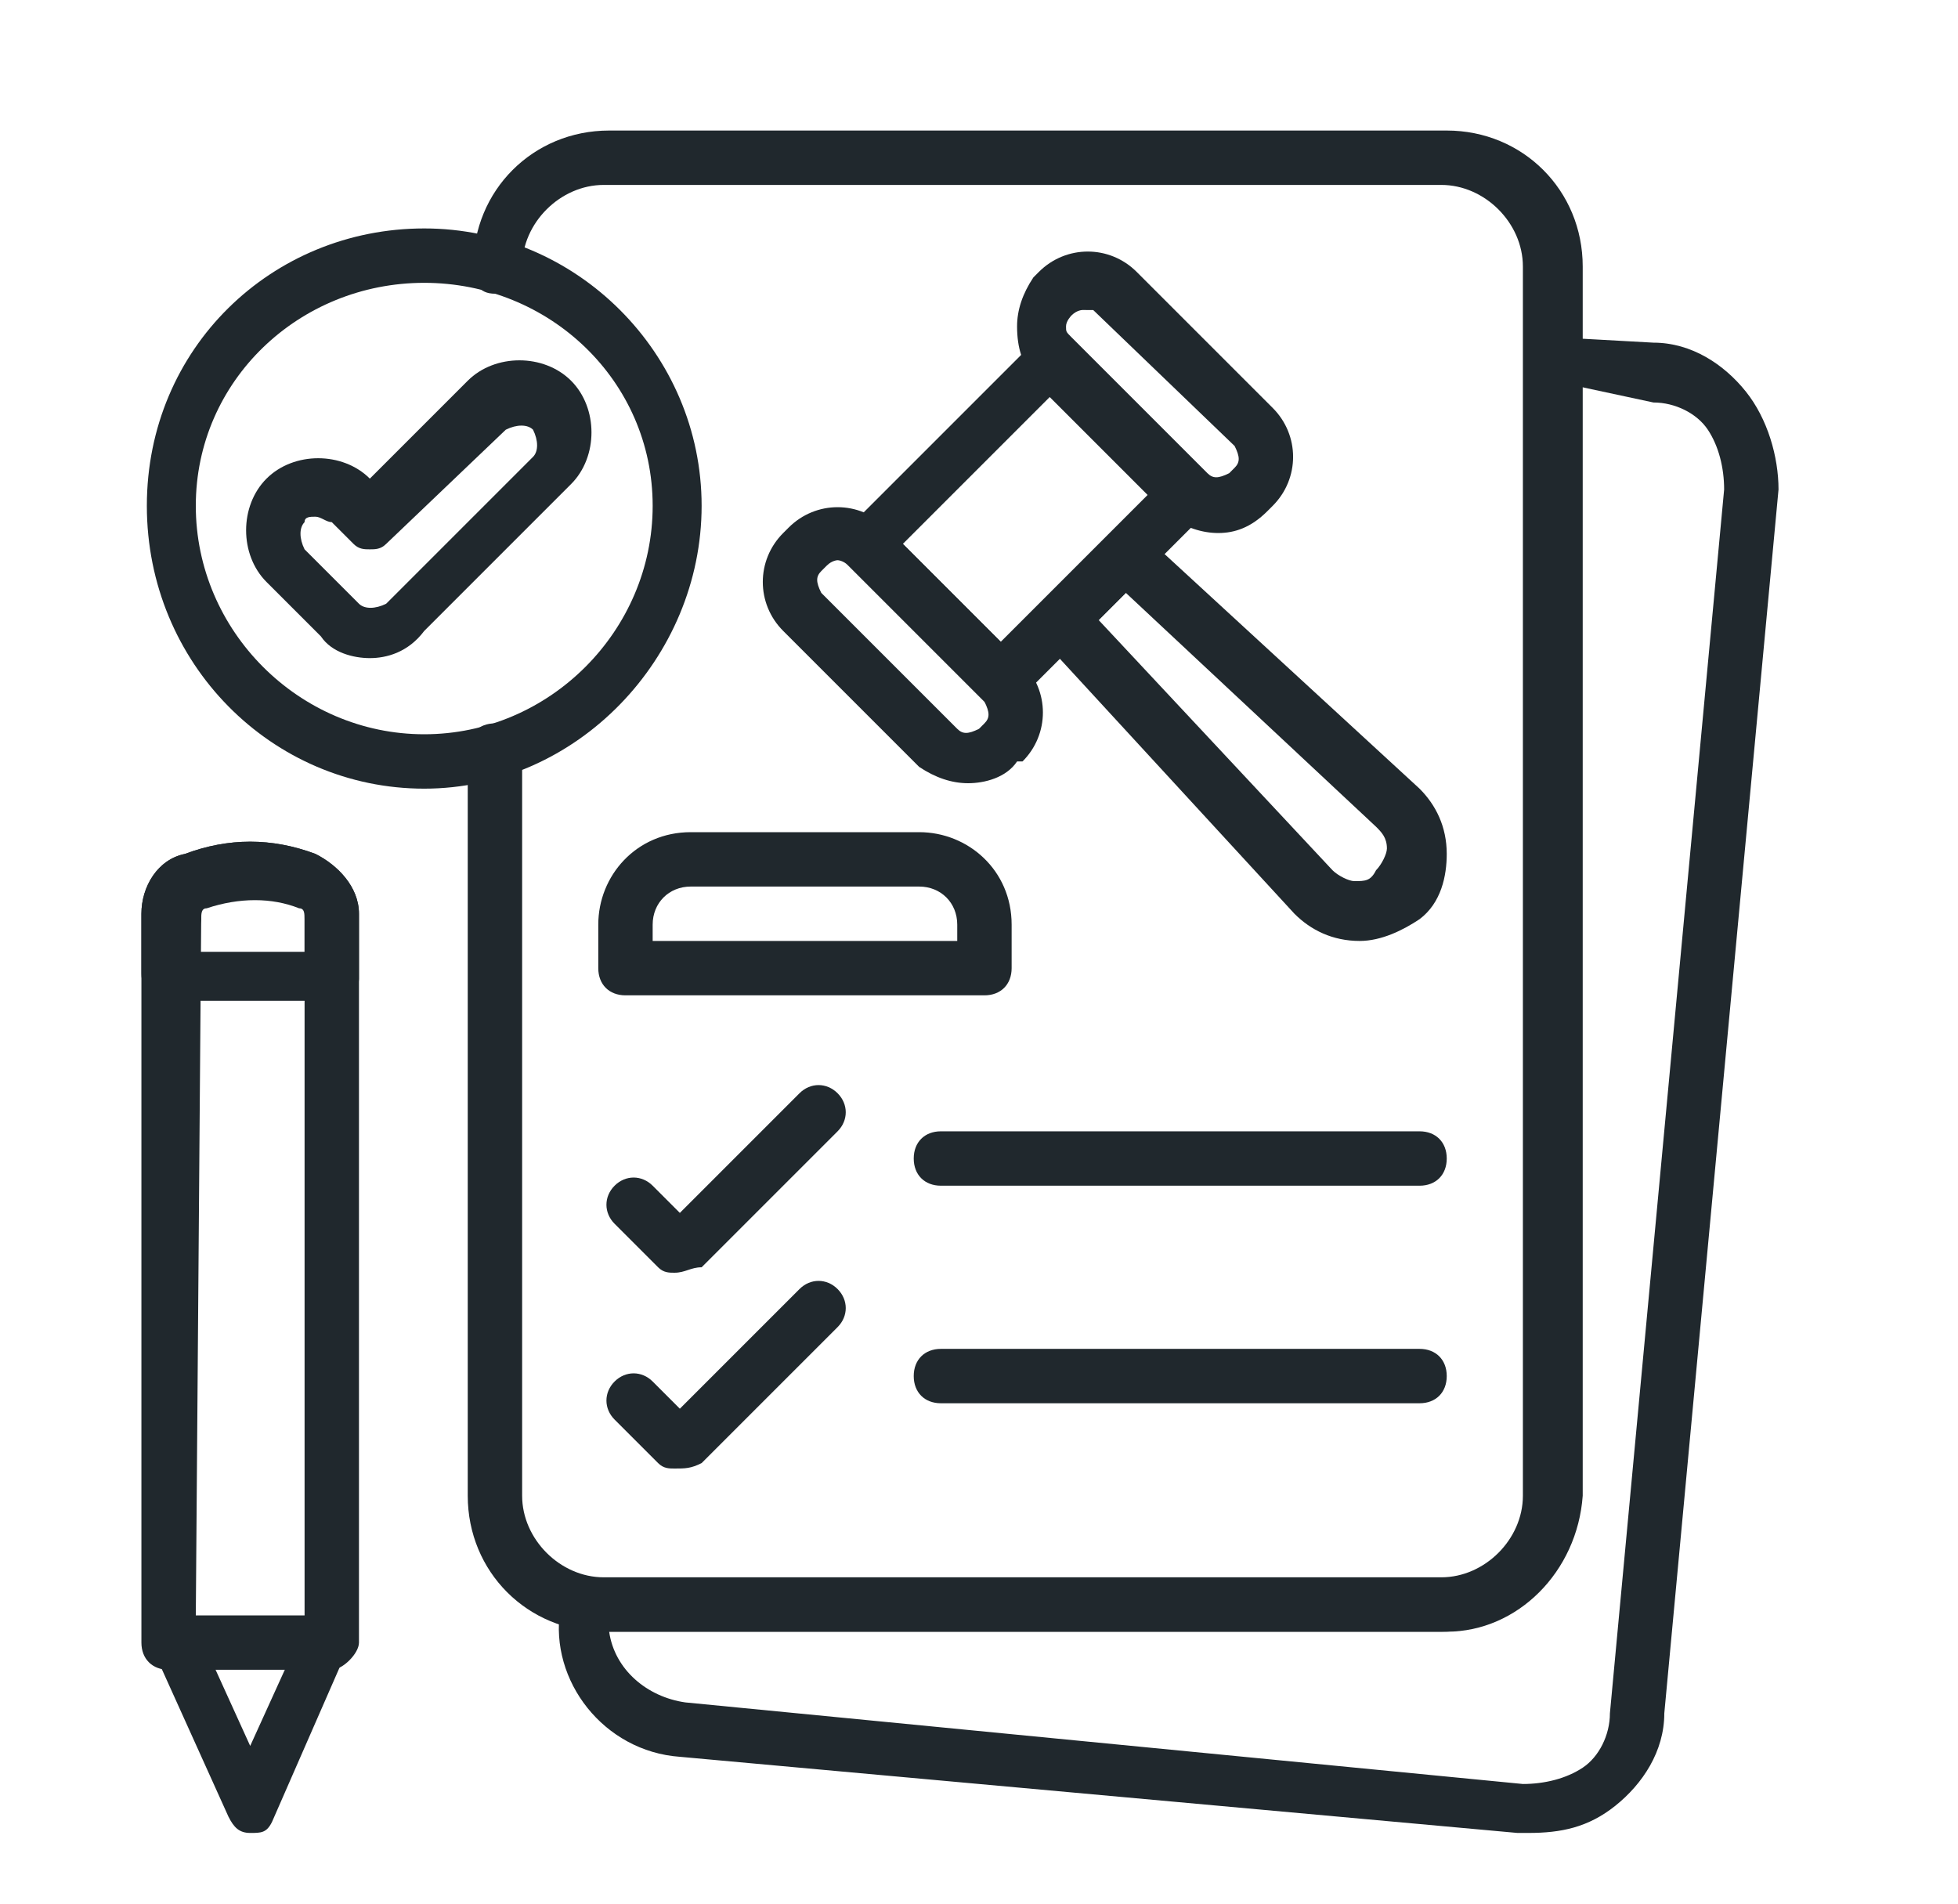 <?xml version="1.0" encoding="utf-8"?>
<!-- Generator: Adobe Illustrator 24.1.1, SVG Export Plug-In . SVG Version: 6.00 Build 0)  -->
<svg version="1.1" id="Layer_1" xmlns="http://www.w3.org/2000/svg" xmlns:xlink="http://www.w3.org/1999/xlink" x="0px" y="0px"
	 width="36px" height="35px" viewBox="0 0 36 35" style="enable-background:new 0 0 36 35;" xml:space="preserve">
<style type="text/css">
	.st0{fill-rule:evenodd;clip-rule:evenodd;fill:#20282D;}
	.st1{fill:#20282D;}
</style>
<g>
	<g>
		<path class="st1" d="M26.6,30H11.1c-1.4,0-2.5-1.1-2.5-2.5V13.8c0-0.3,0.2-0.5,0.5-0.5s0.5,0.2,0.5,0.5v13.7
			c0,0.8,0.7,1.5,1.5,1.5h15.4c0.8,0,1.5-0.7,1.5-1.5V4.9c0-0.8-0.7-1.5-1.5-1.5H11.1c-0.8,0-1.5,0.7-1.5,1.5c0,0.3-0.2,0.5-0.5,0.5
			S8.7,5.2,8.7,4.9c0-1.4,1.1-2.5,2.5-2.5h15.4c1.4,0,2.5,1.1,2.5,2.5v22.6C29,28.9,27.9,30,26.6,30z"/>
	</g>
	<g>
		<path class="st1" d="M28.1,33.7c-0.1,0-0.1,0-0.2,0l-15.4-1.4c-1.4-0.1-2.4-1.4-2.2-2.7v0c0-0.1,0-0.3,0.2-0.4
			c0.1-0.1,0.2-0.1,0.4-0.1c0.1,0,0.2,0,0.3,0h15.4c0.8,0,1.5-0.7,1.5-1.5v-21c0-0.1,0-0.2,0.1-0.3c0.1-0.1,0.2-0.1,0.4-0.1l1.8,0.1
			c0.7,0,1.3,0.4,1.7,0.9c0.4,0.5,0.6,1.2,0.6,1.8l-2.1,22.5c0,0.7-0.4,1.3-0.9,1.7C29.2,33.6,28.7,33.7,28.1,33.7z M11.2,30
			c0.1,0.7,0.7,1.2,1.4,1.3L28,32.8c0.4,0,0.8-0.1,1.1-0.3c0.3-0.2,0.5-0.6,0.5-1l2.1-22.5c0-0.4-0.1-0.8-0.3-1.1
			c-0.2-0.3-0.6-0.5-1-0.5L29,7.1v20.4c0,1.4-1.1,2.5-2.5,2.5L11.2,30L11.2,30z"/>
	</g>
	<g>
		<path class="st1" d="M4.6,33.7c-0.2,0-0.3-0.1-0.4-0.3l-1.4-3.1c-0.1-0.2,0-0.5,0.2-0.6c0.2-0.1,0.5,0,0.6,0.2l1,2.2l1-2.2
			c0.1-0.2,0.4-0.3,0.6-0.2c0.2,0.1,0.3,0.4,0.2,0.6L5,33.5C4.9,33.7,4.8,33.7,4.6,33.7z"/>
	</g>
	<g>
		<path class="st1" d="M6.1,30.7H3.1c-0.3,0-0.5-0.2-0.5-0.5V16.8c0-0.5,0.3-1,0.8-1.1c0.8-0.3,1.6-0.3,2.4,0
			c0.4,0.2,0.8,0.6,0.8,1.1v13.4C6.6,30.4,6.3,30.7,6.1,30.7z M3.6,29.7h2V16.8c0-0.1,0-0.2-0.1-0.2c-0.5-0.2-1.1-0.2-1.7,0
			c-0.1,0-0.1,0.1-0.1,0.2L3.6,29.7z"/>
	</g>
	<g>
		<path class="st1" d="M6.1,18.4H3.1c-0.3,0-0.5-0.2-0.5-0.5v-1.1c0-0.5,0.3-1,0.8-1.1c0.8-0.3,1.6-0.3,2.4,0
			c0.4,0.2,0.8,0.6,0.8,1.1V18C6.6,18.2,6.3,18.4,6.1,18.4z M3.6,17.5h2v-0.6c0-0.1,0-0.2-0.1-0.2c-0.5-0.2-1.1-0.2-1.7,0
			c-0.1,0-0.1,0.1-0.1,0.2L3.6,17.5z"/>
	</g>
	<g>
		<g>
			<path class="st1" d="M18.1,18.3h-6.6c-0.3,0-0.5-0.2-0.5-0.5V17c0-0.9,0.7-1.7,1.7-1.7h4.2c0.9,0,1.7,0.7,1.7,1.7v0.8
				C18.6,18.1,18.4,18.3,18.1,18.3z M12,17.3h5.6V17c0-0.4-0.3-0.7-0.7-0.7h-4.2c-0.4,0-0.7,0.3-0.7,0.7L12,17.3L12,17.3z"/>
		</g>
		<g>
			<g>
				<path class="st1" d="M18.4,13c-0.1,0-0.2,0-0.3-0.1l-2.5-2.5c-0.2-0.2-0.2-0.5,0-0.7L19,6.3c0.2-0.2,0.5-0.2,0.7,0l2.5,2.5
					c0.1,0.1,0.1,0.2,0.1,0.3s0,0.2-0.1,0.3l-3.4,3.4C18.7,13,18.5,13,18.4,13z M16.6,10l1.8,1.8l2.7-2.7l-1.8-1.8L16.6,10z"/>
			</g>
			<g>
				<path class="st1" d="M17.8,14.4c-0.3,0-0.6-0.1-0.9-0.3l-2.5-2.5c-0.5-0.5-0.5-1.3,0-1.8l0.1-0.1c0.5-0.5,1.3-0.5,1.8,0l2.5,2.5
					c0.5,0.5,0.5,1.3,0,1.8L18.7,14C18.5,14.3,18.1,14.4,17.8,14.4z M15.4,10.3c0,0-0.1,0-0.2,0.1l-0.1,0.1c-0.1,0.1-0.1,0.2,0,0.4
					l2.5,2.5c0.1,0.1,0.2,0.1,0.4,0l0.1-0.1c0.1-0.1,0.1-0.2,0-0.4l-2.5-2.5C15.5,10.3,15.4,10.3,15.4,10.3z"/>
			</g>
			<g>
				<path class="st1" d="M22.4,9.8c-0.3,0-0.6-0.1-0.9-0.3L19,6.9c-0.2-0.2-0.3-0.5-0.3-0.9c0-0.3,0.1-0.6,0.3-0.9l0.1-0.1
					c0.5-0.5,1.3-0.5,1.8,0l2.5,2.5c0.5,0.5,0.5,1.3,0,1.8l-0.1,0.1C23,9.7,22.7,9.8,22.4,9.8z M19.9,5.7c0,0-0.1,0-0.2,0.1l0,0
					c0,0-0.1,0.1-0.1,0.2c0,0.1,0,0.1,0.1,0.2l2.5,2.5c0.1,0.1,0.2,0.1,0.4,0l0.1-0.1c0.1-0.1,0.1-0.2,0-0.4l-2.6-2.5
					C20.1,5.7,20,5.7,19.9,5.7z"/>
			</g>
			<g>
				<path class="st1" d="M25,17.3c-0.5,0-0.9-0.2-1.2-0.5l-4.6-5c-0.2-0.2-0.2-0.5,0-0.7l1.2-1.2c0.2-0.2,0.5-0.2,0.7,0l5,4.6
					c0.3,0.3,0.5,0.7,0.5,1.2c0,0.4-0.1,0.9-0.5,1.2C25.8,17.1,25.4,17.3,25,17.3z M20.2,11.4l4.3,4.6c0.1,0.1,0.3,0.2,0.4,0.2
					c0.2,0,0.3,0,0.4-0.2c0.1-0.1,0.2-0.3,0.2-0.4c0-0.2-0.1-0.3-0.2-0.4l-4.6-4.3L20.2,11.4z"/>
			</g>
		</g>
	</g>
	<g>
		<g>
			<g>
				<path class="st1" d="M12.4,23.4c-0.1,0-0.2,0-0.3-0.1l-0.8-0.8c-0.2-0.2-0.2-0.5,0-0.7c0.2-0.2,0.5-0.2,0.7,0l0.5,0.5l2.2-2.2
					c0.2-0.2,0.5-0.2,0.7,0c0.2,0.2,0.2,0.5,0,0.7l-2.5,2.5C12.7,23.3,12.6,23.4,12.4,23.4z"/>
			</g>
			<g>
				<path class="st1" d="M12.4,27c-0.1,0-0.2,0-0.3-0.1l-0.8-0.8c-0.2-0.2-0.2-0.5,0-0.7c0.2-0.2,0.5-0.2,0.7,0l0.5,0.5l2.2-2.2
					c0.2-0.2,0.5-0.2,0.7,0c0.2,0.2,0.2,0.5,0,0.7l-2.5,2.5C12.7,27,12.6,27,12.4,27z"/>
			</g>
		</g>
		<g>
			<path class="st1" d="M26.1,21.8h-8.8c-0.3,0-0.5-0.2-0.5-0.5c0-0.3,0.2-0.5,0.5-0.5h8.8c0.3,0,0.5,0.2,0.5,0.5
				C26.6,21.6,26.4,21.8,26.1,21.8z"/>
		</g>
		<g>
			<path class="st1" d="M26.1,25.8h-8.8c-0.3,0-0.5-0.2-0.5-0.5c0-0.3,0.2-0.5,0.5-0.5h8.8c0.3,0,0.5,0.2,0.5,0.5
				C26.6,25.6,26.4,25.8,26.1,25.8z"/>
		</g>
	</g>
	<g>
		<g>
			<path class="st1" d="M7.8,14.5c-2.8,0-5.1-2.3-5.1-5.2s2.3-5.1,5.1-5.1s5.1,2.3,5.1,5.1S10.6,14.5,7.8,14.5z M7.8,5.2
				C5.5,5.2,3.6,7,3.6,9.3s1.9,4.2,4.2,4.2s4.2-1.9,4.2-4.2S10.1,5.2,7.8,5.2z"/>
		</g>
		<g>
			<g>
				<path class="st1" d="M6.8,12.1c-0.3,0-0.7-0.1-0.9-0.4l-1-1c-0.5-0.5-0.5-1.4,0-1.9s1.4-0.5,1.9,0l0,0l1.8-1.8
					c0.5-0.5,1.4-0.5,1.9,0s0.5,1.4,0,1.9l-2.7,2.7C7.5,12,7.1,12.1,6.8,12.1z M5.8,9.5c-0.1,0-0.2,0-0.2,0.1
					c-0.1,0.1-0.1,0.3,0,0.5l1,1c0.1,0.1,0.3,0.1,0.5,0l2.7-2.7c0.1-0.1,0.1-0.3,0-0.5c-0.1-0.1-0.3-0.1-0.5,0L7.1,10
					c-0.1,0.1-0.2,0.1-0.3,0.1s-0.2,0-0.3-0.1L6.1,9.6C6,9.6,5.9,9.5,5.8,9.5z"/>
			</g>
		</g>
	</g>
</g>
</svg>
